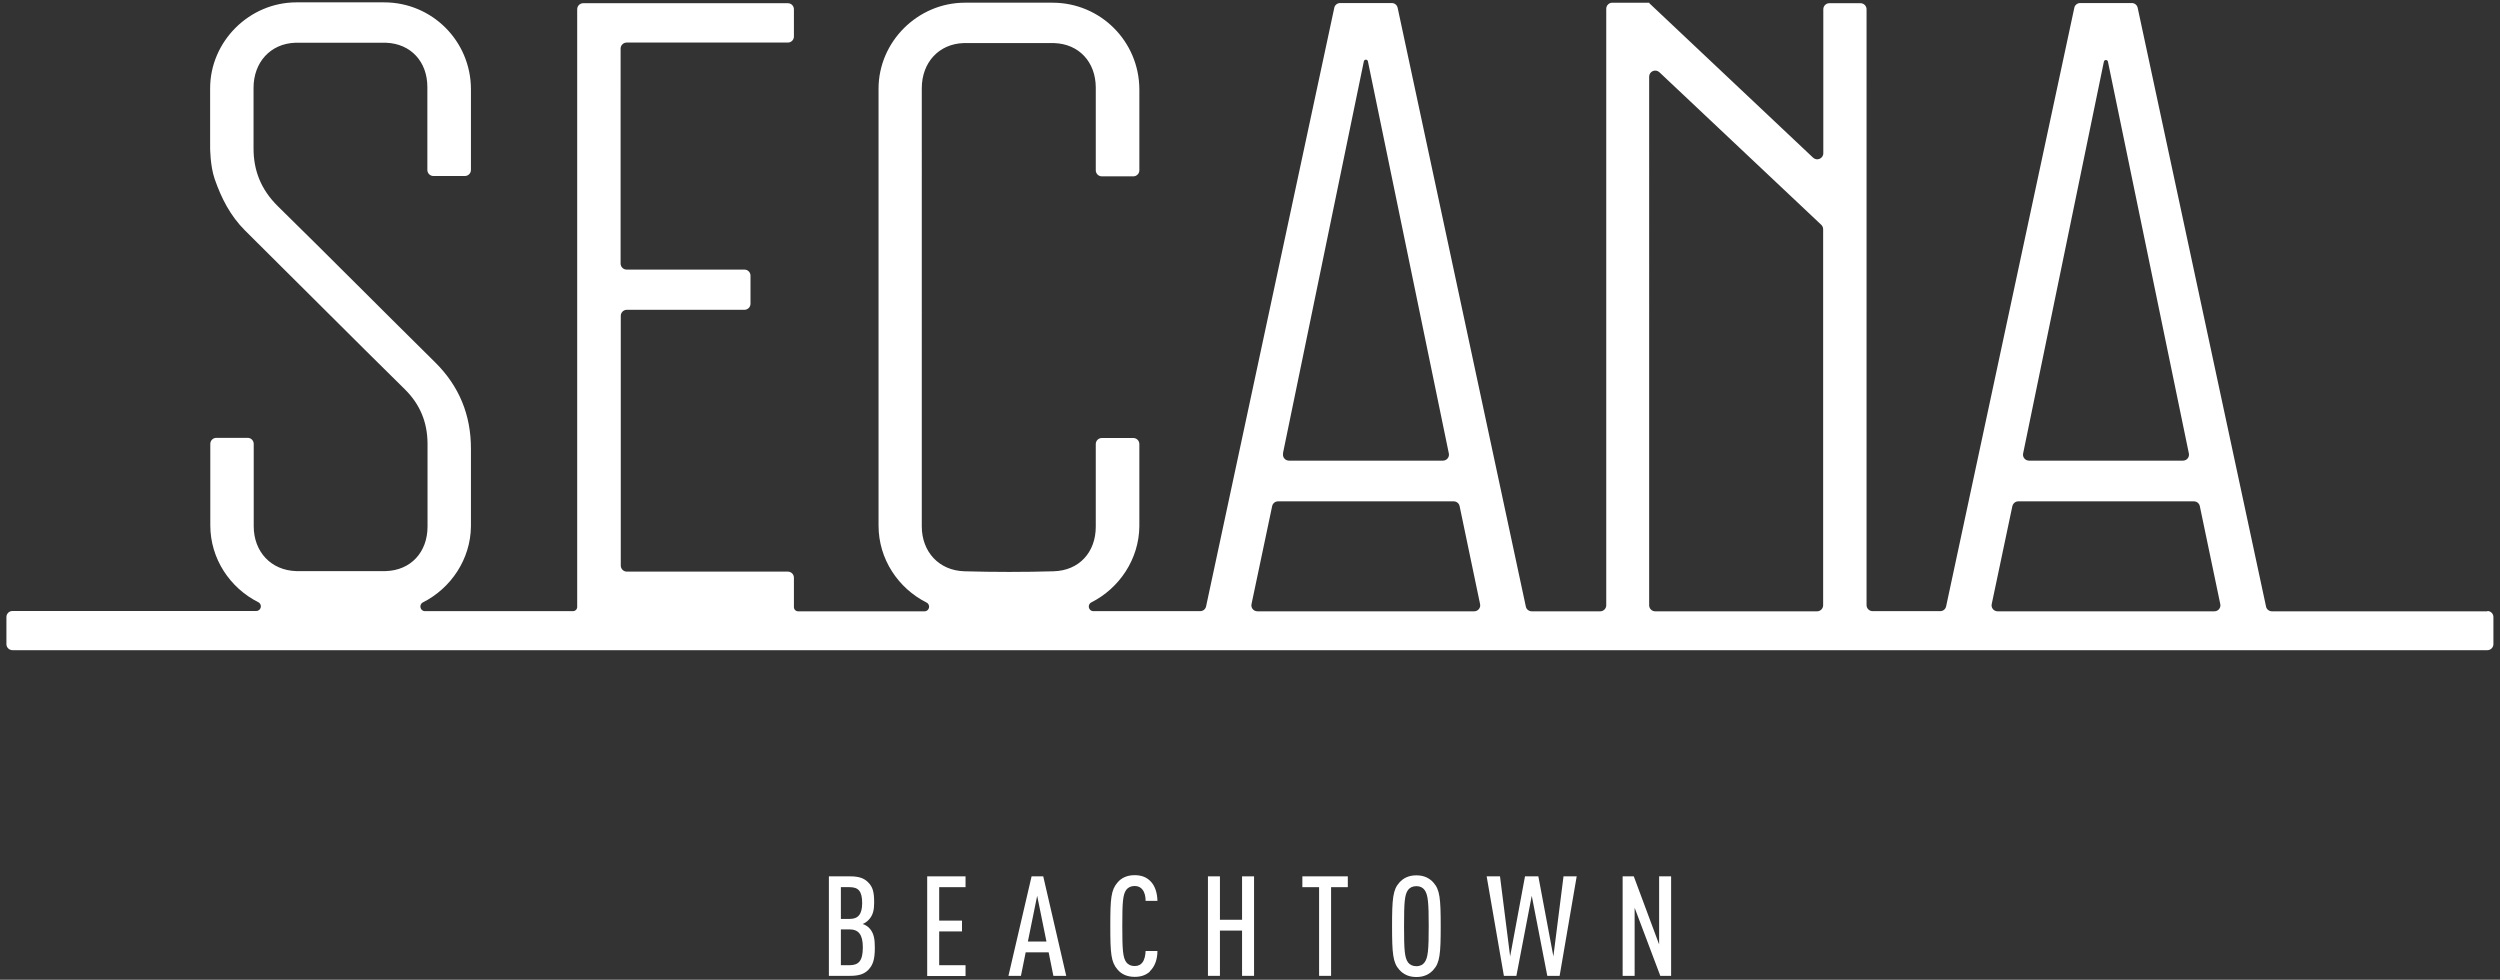 <?xml version="1.0" encoding="UTF-8"?>
<svg id="Layer_1" xmlns="http://www.w3.org/2000/svg" version="1.1" viewBox="0 0 148 58">
  <rect x="0" y="0" width="148" height="58" fill="#333333" stroke="none"/>
  <!-- Generator: Adobe Illustrator 29.6.1, SVG Export Plug-In . SVG Version: 2.1.1 Build 9)  -->
  <defs>
    <style>
      .st0 {
        fill: #fff;
      }
    </style>
  </defs>
  <g>
    <path class="st0" d="M51.41,57.41c-.24.25-.56.36-1.08.36h-1.26v-5.89h1.26c.52,0,.83.11,1.07.36.26.26.35.55.35,1.19,0,.42-.06.77-.35,1.05-.1.1-.21.17-.33.22.13.04.26.12.36.21.31.3.36.69.36,1.2,0,.71-.12,1.02-.38,1.3ZM50.3,52.52h-.52v1.88h.52c.5,0,.74-.27.74-.94,0-.71-.23-.94-.74-.94ZM50.29,55.02h-.51v2.12h.51c.54,0,.79-.25.79-1.06,0-.76-.26-1.06-.79-1.06Z"/>
    <path class="st0" d="M54.89,57.77v-5.89h2.27v.64h-1.56v1.98h1.35v.64h-1.35v2h1.56v.64h-2.27Z"/>
    <path class="st0" d="M62.36,57.77l-.28-1.39h-1.36l-.28,1.39h-.74l1.37-5.89h.69l1.36,5.89h-.75ZM61.4,53.03l-.55,2.71h1.1l-.55-2.71Z"/>
    <path class="st0" d="M68.08,57.51c-.23.21-.52.32-.91.32-.46,0-.79-.17-1.01-.43-.39-.45-.43-.95-.43-2.58s.04-2.13.43-2.58c.22-.26.55-.43,1.01-.43.41,0,.7.12.93.35.27.26.41.69.42,1.17h-.7c0-.25-.05-.5-.19-.67-.09-.12-.24-.21-.46-.21s-.39.09-.49.22c-.21.28-.24.75-.24,2.15s.03,1.87.24,2.15c.1.13.26.22.49.22s.37-.09.46-.21c.13-.17.18-.43.19-.68h.7c0,.5-.16.93-.45,1.2Z"/>
    <path class="st0" d="M73.53,57.77v-2.68h-1.31v2.68h-.71v-5.89h.71v2.57h1.31v-2.57h.71v5.89h-.71Z"/>
    <path class="st0" d="M78.8,52.52v5.25h-.71v-5.25h-.99v-.64h2.69v.64h-.98Z"/>
    <path class="st0" d="M84.86,57.41c-.23.26-.55.43-1.01.43s-.78-.17-1.01-.43c-.38-.42-.43-.95-.43-2.58s.05-2.16.43-2.58c.23-.26.55-.43,1.01-.43s.78.17,1.01.43c.38.42.43.95.43,2.58s-.05,2.16-.43,2.58ZM84.33,52.68c-.1-.13-.25-.22-.48-.22s-.39.09-.49.22c-.21.28-.24.75-.24,2.15s.03,1.87.24,2.15c.1.13.26.22.49.22s.38-.09.48-.22c.21-.28.25-.75.25-2.15s-.04-1.87-.25-2.15Z"/>
    <path class="st0" d="M92.34,57.77h-.74l-.92-4.74-.91,4.74h-.74l-1.02-5.89h.79l.6,4.74.88-4.74h.79l.89,4.74.6-4.74h.78l-1.01,5.89Z"/>
    <path class="st0" d="M98.29,57.77l-1.52-4.03v4.03h-.71v-5.89h.66l1.5,4.03v-4.03h.71v5.89h-.64Z"/>
  </g>
  <path class="st0" d="M147.26,36.19h-12.76c-.17,0-.32-.12-.35-.28L126.55.46c-.04-.17-.18-.28-.35-.28h-3.05c-.17,0-.32.12-.35.28l-7.59,35.44c-.04.17-.18.28-.35.28h-4c-.2,0-.36-.16-.36-.36V.55c0-.2-.16-.36-.36-.36h-1.84c-.2,0-.36.16-.36.36v8.52c0,.32-.38.48-.61.26L97.64.19v-.03h-2.19c-.2,0-.36.16-.36.36v35.31c0,.2-.16.36-.36.36h-4.05c-.17,0-.32-.12-.35-.28L82.74.46c-.04-.17-.18-.28-.35-.28h-3.05c-.17,0-.32.12-.35.28l-7.59,35.44c-.04.17-.18.28-.35.28h-6.32c-.29,0-.38-.39-.12-.52,1.66-.84,2.82-2.56,2.84-4.5,0-.98,0-3.03,0-4.87,0-.2-.16-.36-.36-.36h-1.86c-.2,0-.36.16-.36.36,0,1.82,0,3.9,0,4.89,0,1.51-.98,2.6-2.5,2.64-1.75.05-3.51.05-5.27,0-1.51-.04-2.53-1.15-2.53-2.66V5.22c0-1.5.99-2.62,2.48-2.67h5.35c1.49.05,2.46,1.13,2.47,2.62,0,.86,0,2.92,0,4.91,0,.2.16.36.36.36h1.86c.2,0,.36-.16.36-.36,0-1.62,0-3.21,0-4.79-.01-2.84-2.3-5.13-5.14-5.13h-5.19c-2.79,0-5.11,2.31-5.11,5.09v25.87c0,1.98,1.17,3.71,2.84,4.55.26.13.17.52-.12.52h-7.48c-.14,0-.25-.11-.25-.25v-1.74c0-.2-.16-.36-.36-.36h-9.53c-.2,0-.36-.16-.36-.36v-14.78c0-.2.16-.36.36-.36h6.96c.2,0,.36-.16.36-.36v-1.66c0-.2-.16-.36-.36-.36h-6.97c-.2,0-.36-.16-.36-.36V2.88c0-.2.16-.36.36-.36h9.54c.2,0,.36-.16.36-.36V.55c0-.2-.16-.36-.36-.36h-12.11c-.2,0-.36.16-.36.36v35.38c0,.14-.11.25-.25.25h-8.76c-.29,0-.38-.39-.12-.52,1.66-.84,2.82-2.56,2.84-4.5v-4.6c0-1.99-.69-3.7-2.13-5.12-3.11-3.07-6.19-6.18-9.31-9.24-.98-.97-1.44-2.1-1.43-3.45v-3.55c0-1.5.99-2.62,2.48-2.67h5.35c1.49.05,2.46,1.13,2.46,2.62,0,.86,0,2.92,0,4.91,0,.2.16.36.36.36h1.86c.2,0,.36-.16.36-.36,0-1.62,0-3.21,0-4.79-.01-2.84-2.3-5.13-5.14-5.13h-5.19c-2.79,0-5.11,2.31-5.11,5.09v3.53s0,1.06.27,1.84c.4,1.15.93,2.18,1.79,3.04,3.16,3.13,6.3,6.29,9.47,9.41.91.9,1.33,1.96,1.34,3.2v4.92c0,1.51-.98,2.6-2.49,2.64h-5.27c-1.51-.04-2.53-1.15-2.53-2.66v-4.87c0-.2-.16-.36-.36-.36h-1.85c-.2,0-.36.16-.36.36v4.82c0,1.98,1.17,3.71,2.84,4.55.26.13.17.52-.12.52H.74c-.2,0-.36.16-.36.36v1.6c0,.2.16.36.36.36h146.51c.2,0,.36-.16.36-.36v-1.6c0-.2-.16-.36-.36-.36ZM75.95,26.84l4.79-23.21c.03-.13.21-.13.24,0,1.59,7.72,3.19,15.45,4.79,23.21.05.22-.12.43-.35.43h-9.11c-.23,0-.4-.21-.35-.43ZM87.27,36.19h-12.83c-.23,0-.4-.21-.35-.43.39-1.85.9-4.27,1.22-5.79.03-.17.18-.29.35-.29h10.4c.17,0,.32.12.35.29l1.21,5.79c.05.22-.12.43-.35.43ZM107.93,35.83c0,.2-.16.36-.36.36h-9.58c-.2,0-.36-.16-.36-.36V4.54c0-.32.38-.48.61-.26,2.79,2.63,6.66,6.28,9.58,9.03.07.07.11.16.11.26v22.26ZM119.77,26.84l4.78-23.19c.03-.13.21-.13.24,0l4.79,23.19c.05.22-.12.43-.35.43h-9.11c-.23,0-.4-.21-.35-.43ZM131.09,36.19h-12.83c-.23,0-.4-.21-.35-.43l1.22-5.79c.04-.17.18-.29.35-.29h10.4c.17,0,.32.12.35.29l1.21,5.79c.05.22-.12.43-.35.43Z"/>
</svg>